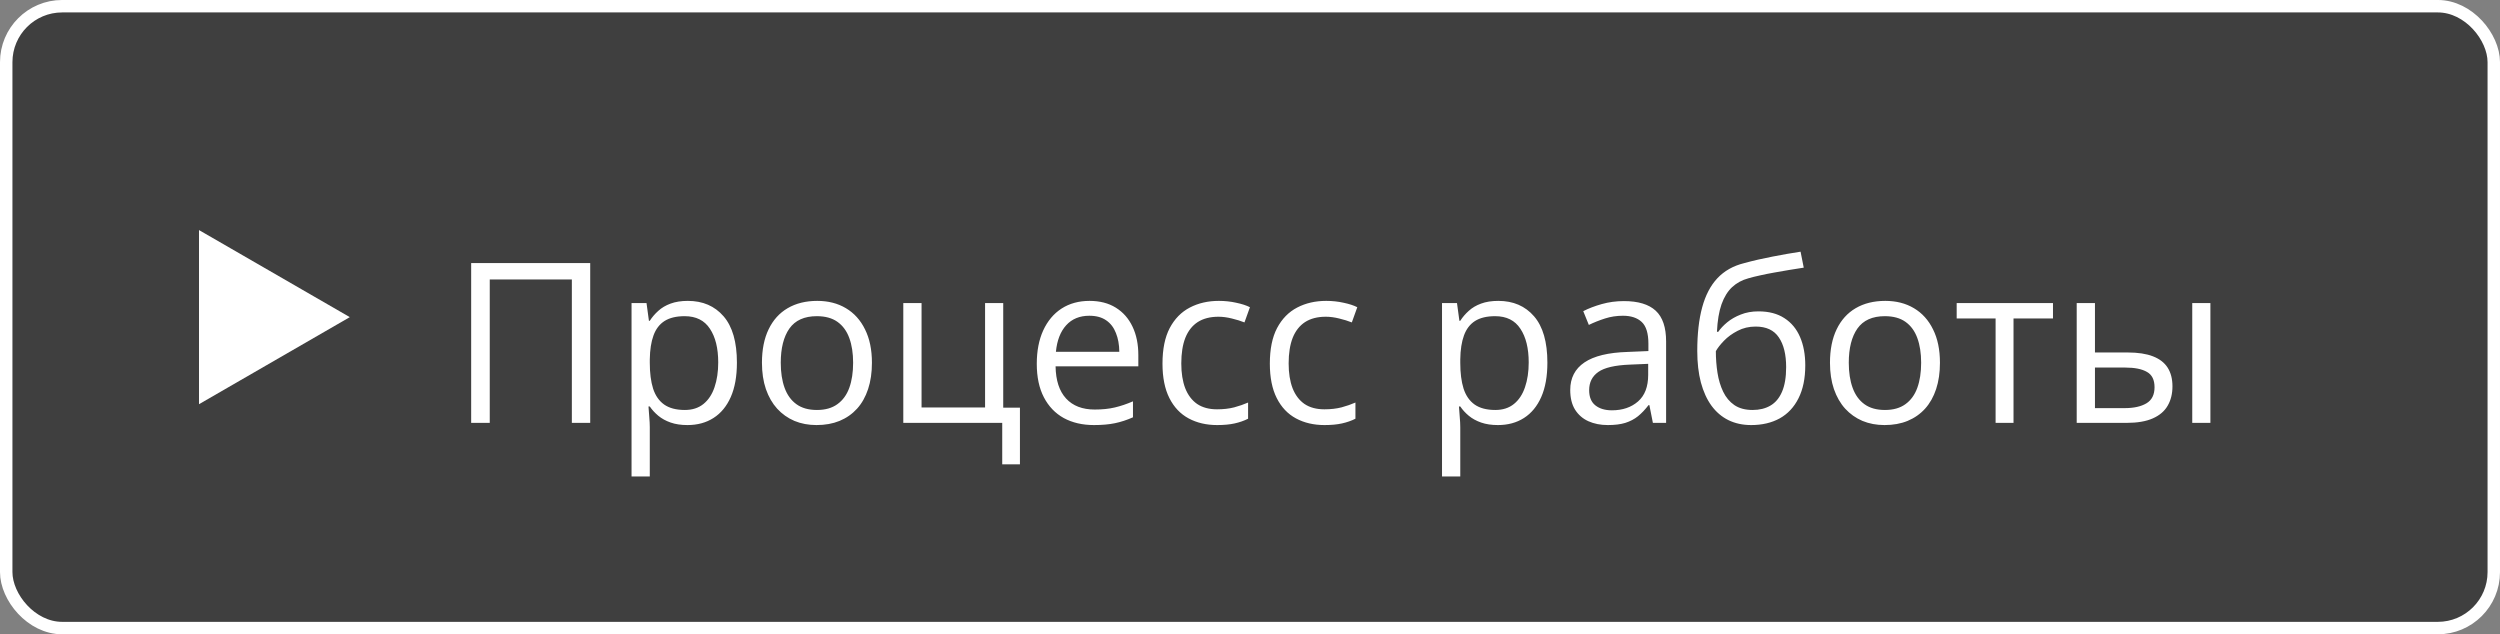 <?xml version="1.0" encoding="UTF-8"?> <svg xmlns="http://www.w3.org/2000/svg" width="201" height="51" viewBox="0 0 201 51" fill="none"><rect x="0" y="0" width="201" height="51" fill="#808080" stroke="none"/> <rect x="0.5" y="0.499" width="200" height="49.998" rx="4.5" fill="black" fill-opacity="0.51"></rect> <path d="M28.124 25.498L16 32.498V18.498L28.124 25.498Z" fill="white"></path> <path d="M37.882 33.999V21.15H47.453V33.999H45.977V22.468H39.376V33.999H37.882ZM55.302 24.191C56.503 24.191 57.461 24.604 58.176 25.43C58.891 26.256 59.248 27.498 59.248 29.157C59.248 30.252 59.084 31.172 58.756 31.916C58.428 32.66 57.965 33.223 57.367 33.604C56.776 33.985 56.075 34.175 55.267 34.175C54.757 34.175 54.309 34.108 53.922 33.973C53.535 33.838 53.204 33.657 52.929 33.428C52.654 33.2 52.425 32.95 52.243 32.681H52.138C52.156 32.909 52.176 33.185 52.2 33.507C52.229 33.829 52.243 34.111 52.243 34.351V38.306H50.776V24.366H51.98L52.173 25.79H52.243C52.431 25.497 52.66 25.231 52.929 24.991C53.199 24.744 53.527 24.551 53.913 24.41C54.306 24.264 54.769 24.191 55.302 24.191ZM55.047 25.421C54.379 25.421 53.84 25.55 53.43 25.808C53.026 26.066 52.73 26.452 52.542 26.968C52.355 27.478 52.255 28.119 52.243 28.893V29.174C52.243 29.988 52.331 30.677 52.507 31.239C52.689 31.802 52.985 32.23 53.395 32.523C53.811 32.816 54.367 32.962 55.065 32.962C55.662 32.962 56.16 32.801 56.559 32.479C56.957 32.157 57.253 31.708 57.447 31.134C57.646 30.554 57.745 29.889 57.745 29.139C57.745 28.002 57.523 27.1 57.078 26.432C56.638 25.758 55.961 25.421 55.047 25.421ZM70.103 29.165C70.103 29.956 70 30.662 69.795 31.283C69.59 31.904 69.294 32.429 68.908 32.857C68.521 33.284 68.052 33.612 67.501 33.841C66.956 34.064 66.338 34.175 65.647 34.175C65.002 34.175 64.41 34.064 63.871 33.841C63.338 33.612 62.875 33.284 62.483 32.857C62.096 32.429 61.794 31.904 61.578 31.283C61.367 30.662 61.261 29.956 61.261 29.165C61.261 28.111 61.44 27.214 61.797 26.476C62.155 25.732 62.664 25.166 63.327 24.779C63.995 24.387 64.788 24.191 65.708 24.191C66.587 24.191 67.355 24.387 68.011 24.779C68.673 25.172 69.186 25.741 69.549 26.485C69.918 27.223 70.103 28.116 70.103 29.165ZM62.773 29.165C62.773 29.939 62.875 30.61 63.08 31.178C63.285 31.746 63.602 32.186 64.03 32.496C64.457 32.807 65.008 32.962 65.682 32.962C66.35 32.962 66.898 32.807 67.326 32.496C67.759 32.186 68.079 31.746 68.284 31.178C68.489 30.61 68.591 29.939 68.591 29.165C68.591 28.398 68.489 27.736 68.284 27.179C68.079 26.616 67.762 26.183 67.334 25.878C66.907 25.573 66.353 25.421 65.673 25.421C64.671 25.421 63.936 25.752 63.467 26.414C63.004 27.076 62.773 27.993 62.773 29.165ZM82.003 37.33H80.579V33.999H72.625V24.366H74.093V32.76H79.2V24.366H80.659V32.778H82.003V37.33ZM87.602 24.191C88.422 24.191 89.125 24.372 89.711 24.736C90.297 25.099 90.746 25.609 91.056 26.265C91.367 26.915 91.522 27.677 91.522 28.55V29.455H84.868C84.886 30.586 85.167 31.448 85.712 32.039C86.257 32.631 87.025 32.927 88.015 32.927C88.624 32.927 89.163 32.871 89.632 32.76C90.101 32.649 90.587 32.485 91.091 32.268V33.551C90.605 33.768 90.121 33.926 89.641 34.026C89.166 34.125 88.604 34.175 87.954 34.175C87.028 34.175 86.219 33.987 85.528 33.612C84.842 33.232 84.309 32.675 83.928 31.943C83.547 31.21 83.357 30.314 83.357 29.253C83.357 28.216 83.53 27.32 83.875 26.564C84.227 25.802 84.719 25.216 85.352 24.806C85.991 24.396 86.741 24.191 87.602 24.191ZM87.584 25.386C86.805 25.386 86.184 25.641 85.721 26.151C85.258 26.66 84.983 27.372 84.895 28.286H89.993C89.987 27.712 89.896 27.208 89.72 26.775C89.55 26.335 89.289 25.995 88.938 25.755C88.586 25.509 88.135 25.386 87.584 25.386ZM97.859 34.175C96.992 34.175 96.227 33.996 95.565 33.639C94.903 33.282 94.387 32.737 94.018 32.004C93.649 31.272 93.464 30.349 93.464 29.236C93.464 28.07 93.658 27.117 94.044 26.379C94.437 25.635 94.976 25.084 95.662 24.727C96.347 24.369 97.126 24.191 97.999 24.191C98.48 24.191 98.943 24.241 99.388 24.34C99.839 24.434 100.208 24.554 100.495 24.7L100.056 25.922C99.763 25.805 99.423 25.7 99.037 25.606C98.656 25.512 98.298 25.465 97.964 25.465C97.296 25.465 96.74 25.609 96.294 25.896C95.855 26.183 95.524 26.605 95.301 27.161C95.084 27.718 94.976 28.404 94.976 29.218C94.976 29.997 95.081 30.662 95.292 31.213C95.509 31.764 95.829 32.186 96.25 32.479C96.678 32.766 97.211 32.909 97.85 32.909C98.36 32.909 98.82 32.857 99.23 32.751C99.64 32.64 100.012 32.511 100.346 32.364V33.665C100.024 33.829 99.663 33.955 99.265 34.043C98.872 34.131 98.404 34.175 97.859 34.175ZM106.49 34.175C105.622 34.175 104.858 33.996 104.196 33.639C103.534 33.282 103.018 32.737 102.649 32.004C102.28 31.272 102.095 30.349 102.095 29.236C102.095 28.07 102.288 27.117 102.675 26.379C103.068 25.635 103.607 25.084 104.292 24.727C104.978 24.369 105.757 24.191 106.63 24.191C107.111 24.191 107.574 24.241 108.019 24.34C108.47 24.434 108.839 24.554 109.126 24.7L108.687 25.922C108.394 25.805 108.054 25.7 107.667 25.606C107.286 25.512 106.929 25.465 106.595 25.465C105.927 25.465 105.37 25.609 104.925 25.896C104.486 26.183 104.155 26.605 103.932 27.161C103.715 27.718 103.607 28.404 103.607 29.218C103.607 29.997 103.712 30.662 103.923 31.213C104.14 31.764 104.459 32.186 104.881 32.479C105.309 32.766 105.842 32.909 106.481 32.909C106.991 32.909 107.451 32.857 107.861 32.751C108.271 32.64 108.643 32.511 108.977 32.364V33.665C108.655 33.829 108.294 33.955 107.896 34.043C107.503 34.131 107.035 34.175 106.49 34.175ZM120.464 24.191C121.665 24.191 122.623 24.604 123.338 25.43C124.053 26.256 124.41 27.498 124.41 29.157C124.41 30.252 124.246 31.172 123.918 31.916C123.59 32.66 123.127 33.223 122.53 33.604C121.938 33.985 121.238 34.175 120.429 34.175C119.919 34.175 119.471 34.108 119.084 33.973C118.698 33.838 118.367 33.657 118.091 33.428C117.816 33.2 117.587 32.95 117.406 32.681H117.3C117.318 32.909 117.338 33.185 117.362 33.507C117.391 33.829 117.406 34.111 117.406 34.351V38.306H115.938V24.366H117.142L117.335 25.79H117.406C117.593 25.497 117.822 25.231 118.091 24.991C118.361 24.744 118.689 24.551 119.076 24.41C119.468 24.264 119.931 24.191 120.464 24.191ZM120.209 25.421C119.541 25.421 119.002 25.55 118.592 25.808C118.188 26.066 117.892 26.452 117.704 26.968C117.517 27.478 117.417 28.119 117.406 28.893V29.174C117.406 29.988 117.493 30.677 117.669 31.239C117.851 31.802 118.147 32.23 118.557 32.523C118.973 32.816 119.53 32.962 120.227 32.962C120.825 32.962 121.323 32.801 121.721 32.479C122.119 32.157 122.415 31.708 122.609 31.134C122.808 30.554 122.908 29.889 122.908 29.139C122.908 28.002 122.685 27.1 122.24 26.432C121.8 25.758 121.123 25.421 120.209 25.421ZM130.563 24.208C131.711 24.208 132.564 24.466 133.12 24.982C133.677 25.497 133.955 26.321 133.955 27.451V33.999H132.892L132.611 32.575H132.54C132.271 32.927 131.99 33.223 131.697 33.463C131.404 33.697 131.064 33.876 130.677 33.999C130.296 34.117 129.827 34.175 129.271 34.175C128.685 34.175 128.163 34.072 127.706 33.867C127.255 33.662 126.898 33.352 126.634 32.936C126.376 32.52 126.247 31.992 126.247 31.354C126.247 30.393 126.628 29.654 127.39 29.139C128.152 28.623 129.312 28.342 130.87 28.295L132.532 28.225V27.636C132.532 26.804 132.353 26.221 131.995 25.887C131.638 25.553 131.134 25.386 130.484 25.386C129.98 25.386 129.499 25.459 129.042 25.606C128.585 25.752 128.152 25.925 127.742 26.124L127.293 25.017C127.727 24.794 128.225 24.604 128.787 24.446C129.35 24.287 129.942 24.208 130.563 24.208ZM132.514 29.253L131.046 29.315C129.845 29.362 128.998 29.558 128.506 29.904C128.014 30.249 127.768 30.738 127.768 31.371C127.768 31.922 127.935 32.329 128.269 32.593C128.603 32.857 129.045 32.989 129.596 32.989C130.452 32.989 131.152 32.751 131.697 32.277C132.242 31.802 132.514 31.09 132.514 30.141V29.253ZM136.46 28.216C136.46 26.845 136.592 25.676 136.856 24.709C137.119 23.737 137.527 22.957 138.077 22.371C138.634 21.779 139.349 21.375 140.222 21.158C140.972 20.953 141.734 20.778 142.507 20.631C143.281 20.479 144.034 20.347 144.766 20.236L145.021 21.519C144.652 21.572 144.265 21.633 143.861 21.703C143.456 21.768 143.052 21.838 142.648 21.914C142.243 21.985 141.863 22.061 141.505 22.143C141.148 22.219 140.831 22.298 140.556 22.38C140.058 22.515 139.627 22.749 139.264 23.083C138.907 23.417 138.622 23.877 138.411 24.463C138.206 25.049 138.083 25.787 138.042 26.678H138.148C138.324 26.42 138.564 26.165 138.868 25.913C139.173 25.661 139.536 25.453 139.958 25.289C140.38 25.119 140.855 25.034 141.382 25.034C142.214 25.034 142.909 25.216 143.465 25.579C144.022 25.937 144.441 26.441 144.722 27.091C145.003 27.741 145.144 28.503 145.144 29.376C145.144 30.425 144.962 31.307 144.599 32.022C144.242 32.737 143.738 33.276 143.087 33.639C142.437 33.996 141.672 34.175 140.793 34.175C140.114 34.175 139.504 34.043 138.965 33.779C138.432 33.516 137.978 33.129 137.603 32.619C137.234 32.11 136.95 31.486 136.75 30.747C136.557 30.009 136.46 29.165 136.46 28.216ZM140.908 32.962C141.464 32.962 141.942 32.845 142.34 32.611C142.744 32.376 143.055 32.007 143.272 31.503C143.494 30.993 143.606 30.331 143.606 29.517C143.606 28.497 143.41 27.7 143.017 27.126C142.63 26.546 142.009 26.256 141.154 26.256C140.62 26.256 140.137 26.37 139.703 26.599C139.27 26.822 138.904 27.088 138.605 27.399C138.306 27.709 138.089 27.988 137.954 28.234C137.954 28.831 137.998 29.411 138.086 29.974C138.174 30.536 138.327 31.043 138.543 31.494C138.76 31.946 139.059 32.303 139.44 32.567C139.827 32.83 140.316 32.962 140.908 32.962ZM155.972 29.165C155.972 29.956 155.869 30.662 155.664 31.283C155.459 31.904 155.163 32.429 154.777 32.857C154.39 33.284 153.921 33.612 153.37 33.841C152.826 34.064 152.207 34.175 151.516 34.175C150.871 34.175 150.28 34.064 149.741 33.841C149.207 33.612 148.744 33.284 148.352 32.857C147.965 32.429 147.663 31.904 147.447 31.283C147.236 30.662 147.13 29.956 147.13 29.165C147.13 28.111 147.309 27.214 147.666 26.476C148.024 25.732 148.534 25.166 149.196 24.779C149.864 24.387 150.658 24.191 151.577 24.191C152.456 24.191 153.224 24.387 153.88 24.779C154.542 25.172 155.055 25.741 155.418 26.485C155.787 27.223 155.972 28.116 155.972 29.165ZM148.642 29.165C148.642 29.939 148.744 30.61 148.95 31.178C149.155 31.746 149.471 32.186 149.899 32.496C150.327 32.807 150.877 32.962 151.551 32.962C152.219 32.962 152.767 32.807 153.195 32.496C153.628 32.186 153.948 31.746 154.153 31.178C154.358 30.61 154.46 29.939 154.46 29.165C154.46 28.398 154.358 27.736 154.153 27.179C153.948 26.616 153.631 26.183 153.203 25.878C152.776 25.573 152.222 25.421 151.542 25.421C150.54 25.421 149.805 25.752 149.336 26.414C148.873 27.076 148.642 27.993 148.642 29.165ZM165.06 25.606H161.887V33.999H160.446V25.606H157.317V24.366H165.06V25.606ZM166.967 33.999V24.366H168.435V28.339H171.072C171.892 28.339 172.566 28.442 173.093 28.647C173.626 28.852 174.022 29.157 174.28 29.561C174.537 29.965 174.666 30.466 174.666 31.064C174.666 31.661 174.537 32.18 174.28 32.619C174.028 33.059 173.629 33.399 173.084 33.639C172.545 33.879 171.842 33.999 170.975 33.999H166.967ZM168.435 32.813H170.834C171.561 32.813 172.141 32.684 172.575 32.426C173.008 32.168 173.225 31.738 173.225 31.134C173.225 30.542 173.023 30.132 172.618 29.904C172.214 29.669 171.634 29.552 170.878 29.552H168.435V32.813ZM176.257 33.999V24.366H177.716V33.999H176.257Z" fill="white"></path> <rect x="0.5" y="0.499" width="200" height="49.998" rx="4.5" stroke="white"></rect> </svg> 